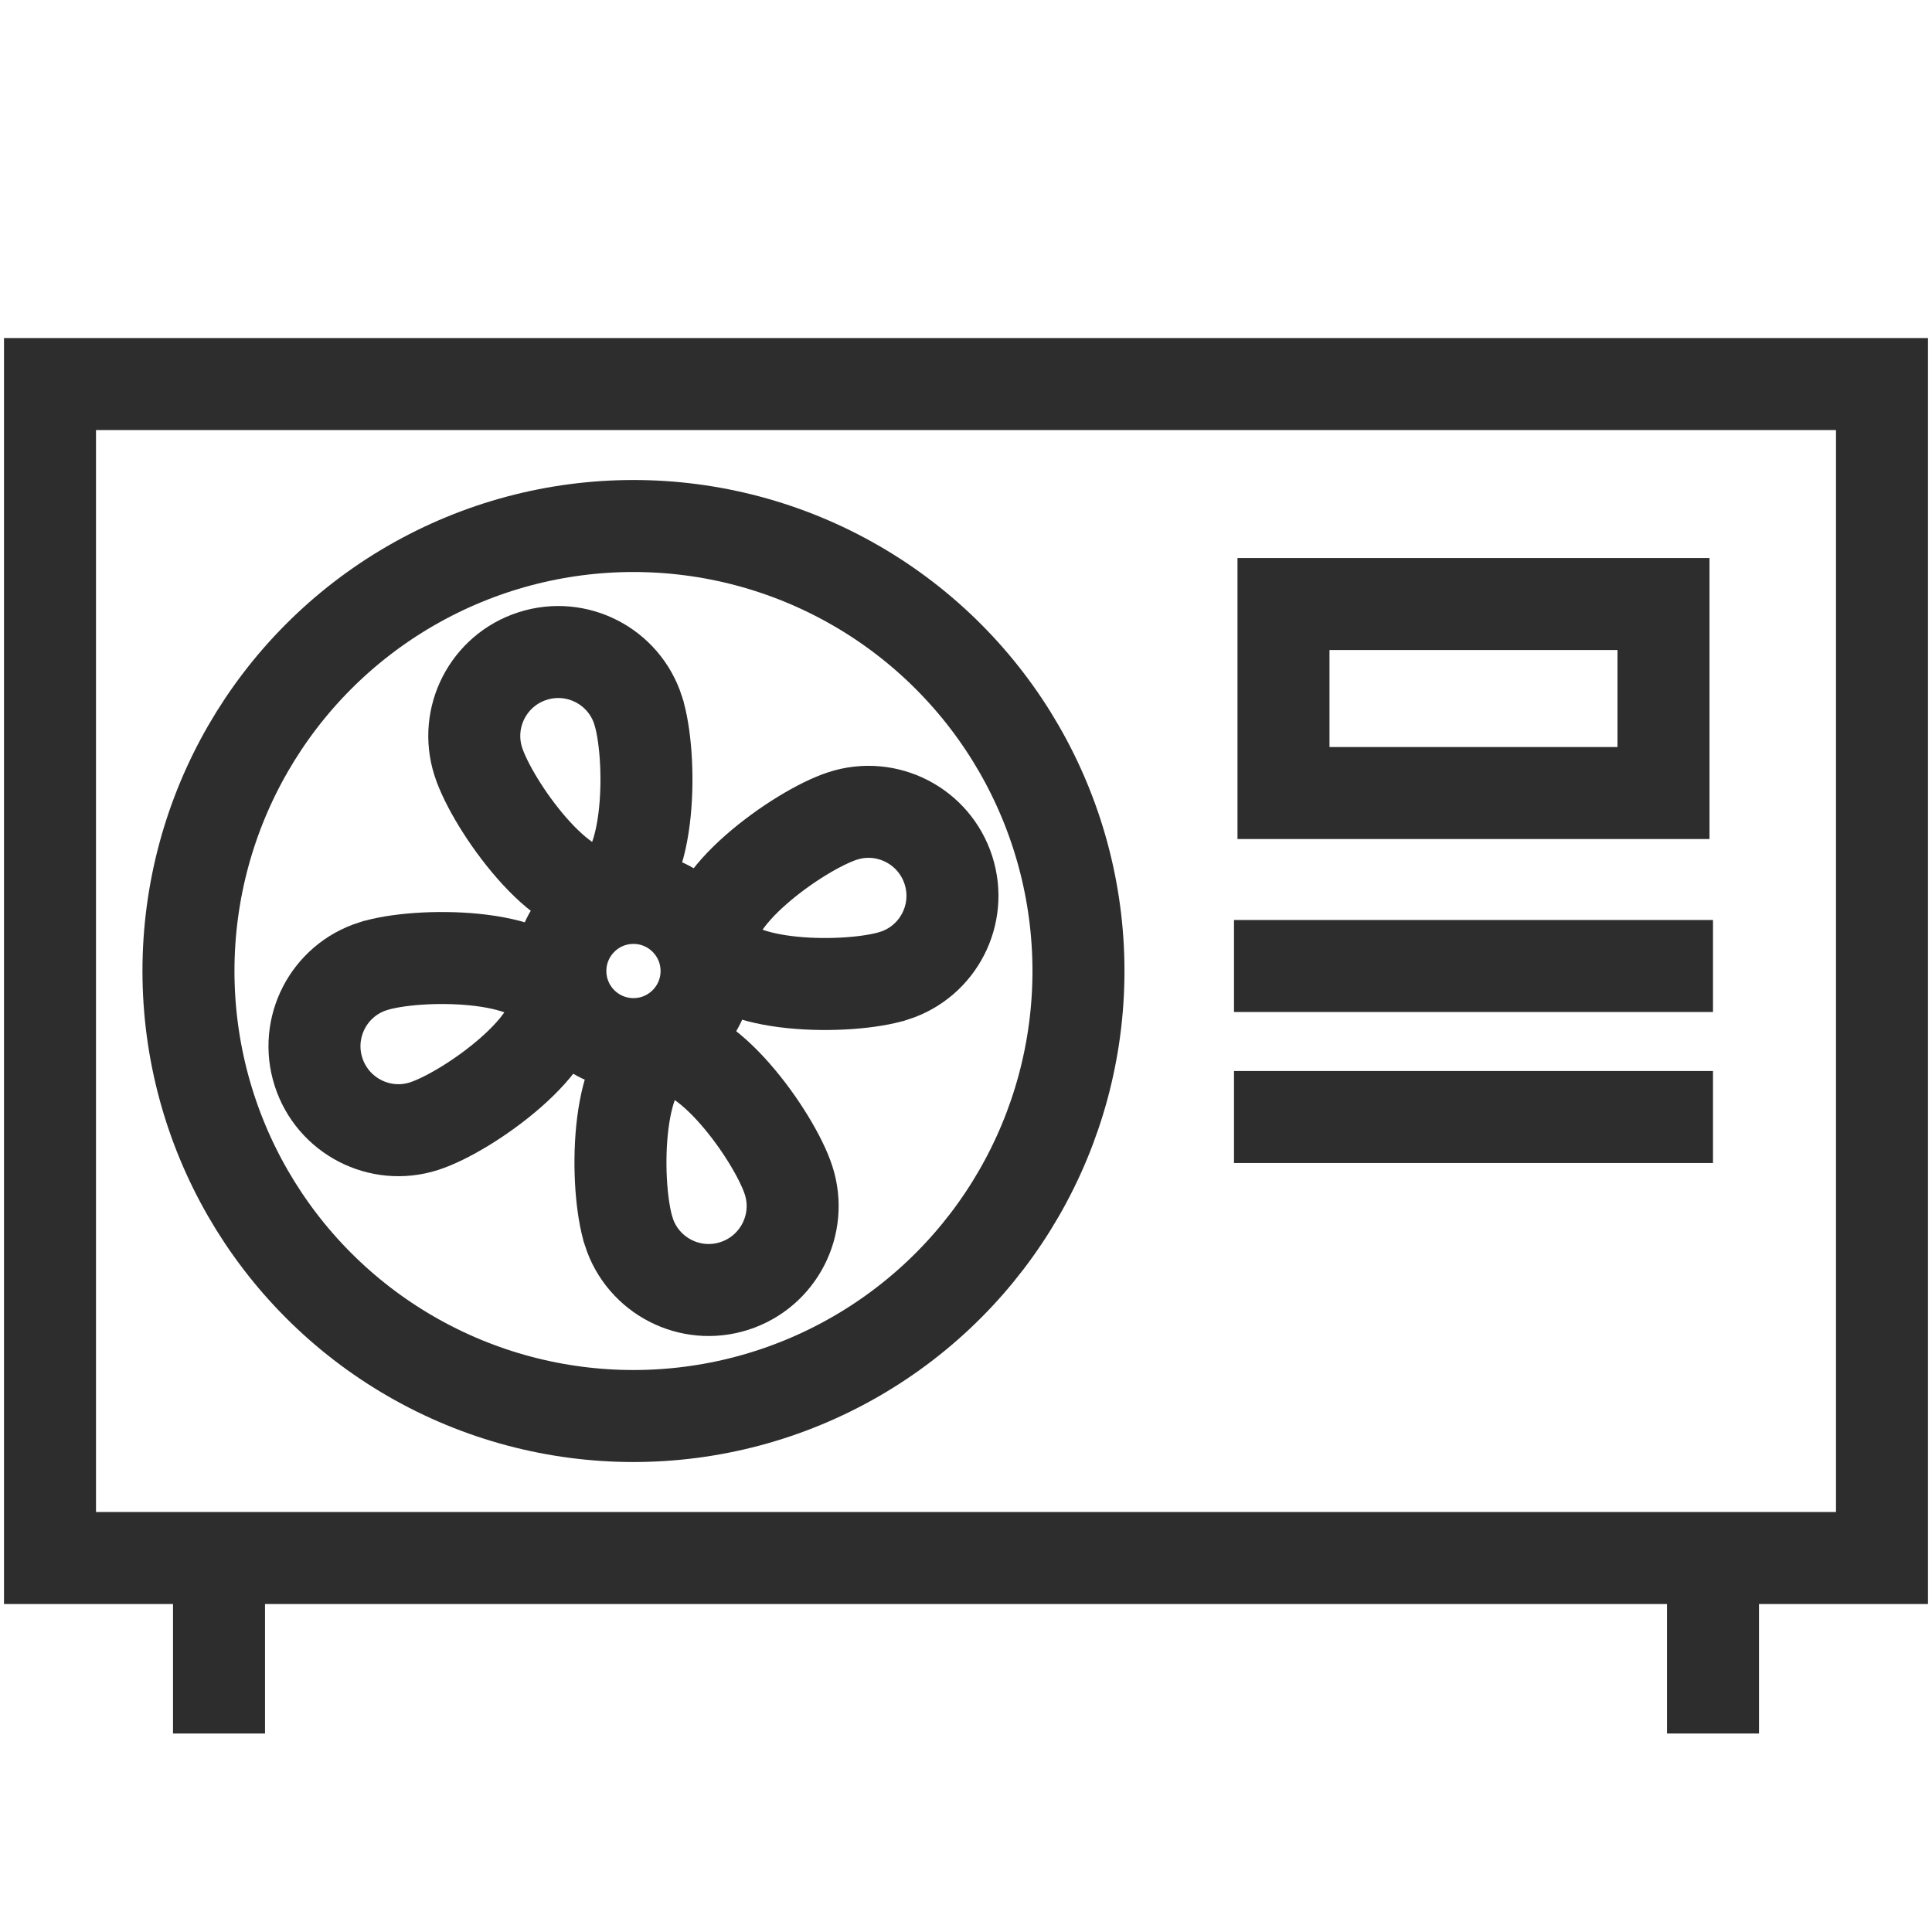<?xml version="1.0" encoding="UTF-8"?><svg id="Layer_1" xmlns="http://www.w3.org/2000/svg" viewBox="0 0 42 42"><rect x="1.087" y="8.349" width="39.826" height="25.521" fill="none" stroke="#2d2d2d" stroke-miterlimit="10" stroke-width="2"/><line x1="4.761" y1="33.87" x2="4.761" y2="37.685" fill="none" stroke="#2d2d2d" stroke-miterlimit="10" stroke-width="2"/><line x1="37.239" y1="33.87" x2="37.239" y2="37.685" fill="none" stroke="#2d2d2d" stroke-miterlimit="10" stroke-width="2"/><circle cx="13.771" cy="21.109" r="9.674" fill="none" stroke="#2d2d2d" stroke-miterlimit="10" stroke-width="2"/><rect x="27.902" y="13.131" width="8.261" height="4.109" fill="none" stroke="#2d2d2d" stroke-miterlimit="10" stroke-width="2"/><line x1="26.826" y1="21" x2="37.239" y2="21" fill="none" stroke="#2d2d2d" stroke-miterlimit="10" stroke-width="2"/><line x1="26.826" y1="24.283" x2="37.239" y2="24.283" fill="none" stroke="#2d2d2d" stroke-miterlimit="10" stroke-width="2"/><path d="M13.873,15.443c-.307-.96-1.335-1.489-2.294-1.181-.96.307-1.489,1.335-1.181,2.294s1.858,3.123,2.817,2.816.966-2.969.658-3.928Z" fill="none" stroke="#2d2d2d" stroke-miterlimit="10" stroke-width="2"/><path d="M8.105,21.007c-.96.307-1.489,1.335-1.181,2.294s1.335,1.489,2.294,1.181,3.123-1.858,2.816-2.817-2.969-.966-3.928-.658Z" fill="none" stroke="#2d2d2d" stroke-miterlimit="10" stroke-width="2"/><path d="M13.669,26.775c.307.96,1.335,1.489,2.294,1.181s1.489-1.335,1.181-2.294-1.858-3.123-2.817-2.816c-.96.307-.966,2.969-.658,3.928Z" fill="none" stroke="#2d2d2d" stroke-miterlimit="10" stroke-width="2"/><path d="M19.437,21.211c.96-.307,1.489-1.335,1.181-2.294s-1.335-1.489-2.294-1.181-3.123,1.858-2.816,2.817,2.969.966,3.928.658Z" fill="none" stroke="#2d2d2d" stroke-miterlimit="10" stroke-width="2"/><circle cx="13.771" cy="21.109" r="1.589" fill="none" stroke="#2d2d2d" stroke-miterlimit="10" stroke-width="2"/></svg>